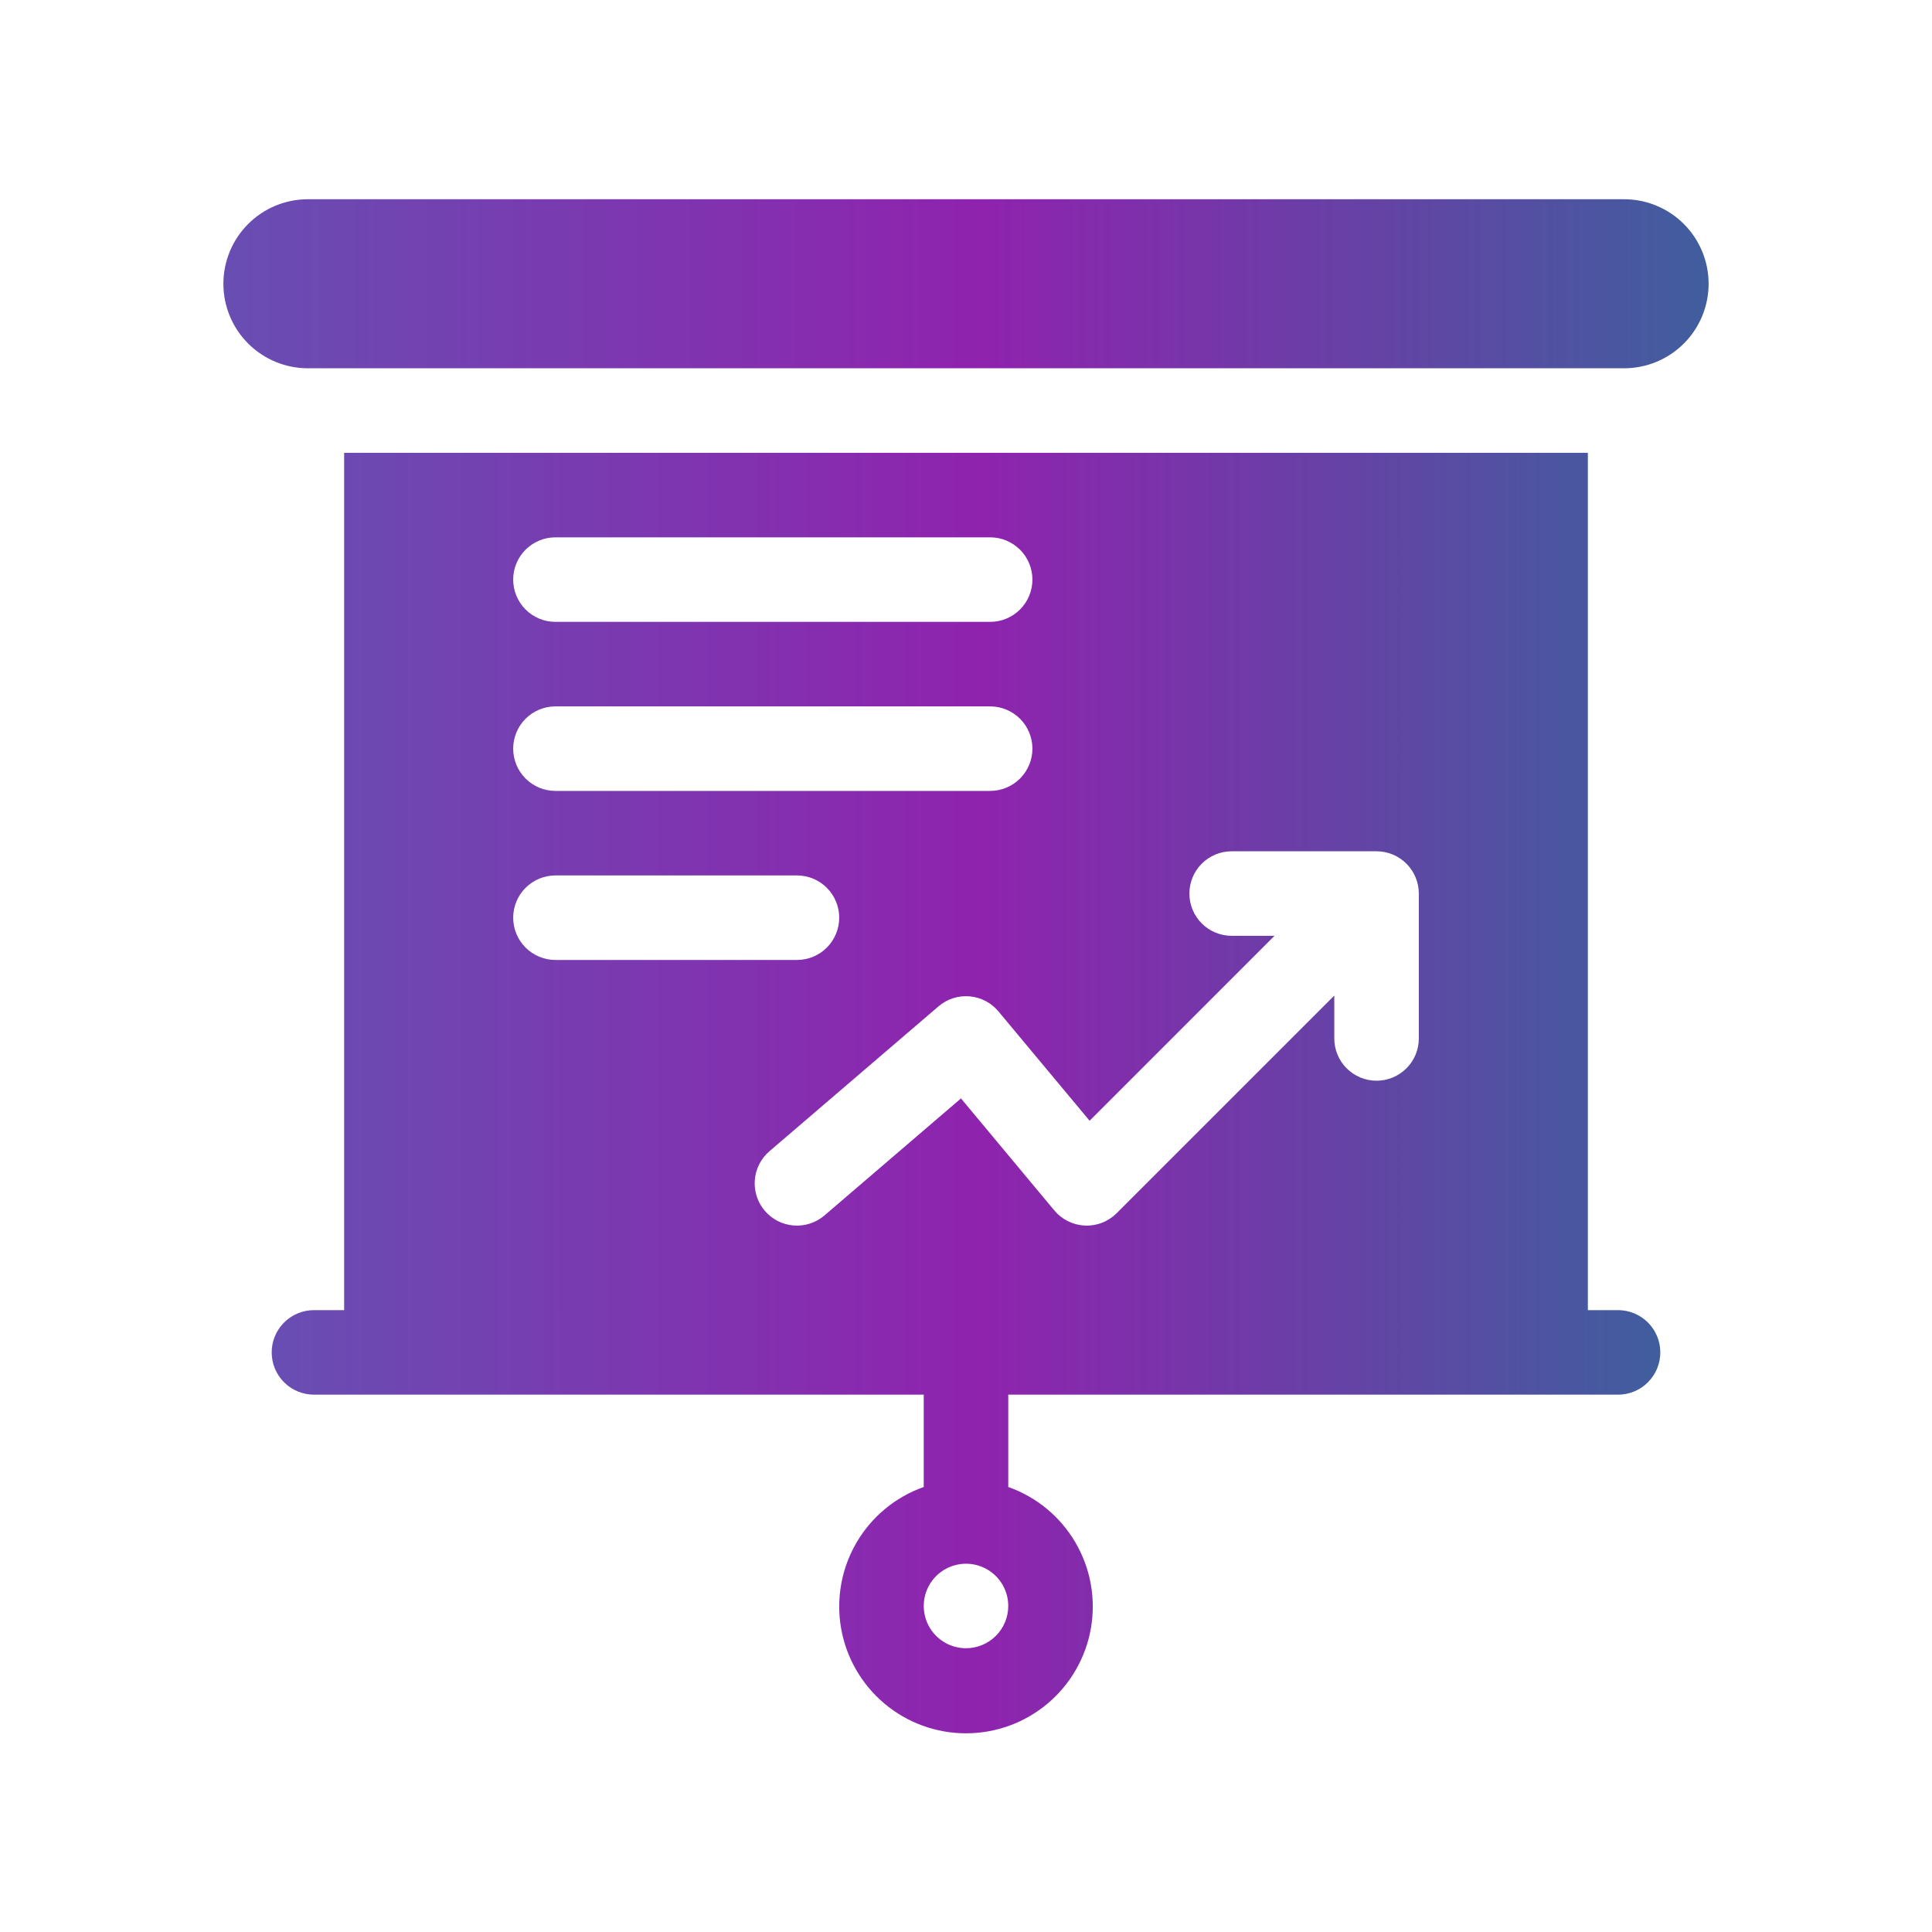 <svg width="500" height="500" viewBox="0 0 500 500" fill="none" xmlns="http://www.w3.org/2000/svg">
<path d="M420.312 51.562H79.688C73.886 51.562 68.322 53.867 64.219 57.969C60.117 62.072 57.812 67.636 57.812 73.438C57.812 79.239 60.117 84.803 64.219 88.906C68.322 93.008 73.886 95.312 79.688 95.312H420.312C426.114 95.312 431.678 93.008 435.78 88.906C439.883 84.803 442.188 79.239 442.188 73.438C442.188 67.636 439.883 62.072 435.78 57.969C431.678 53.867 426.114 51.562 420.312 51.562Z" fill="url(#paint0_linear_778_50)"/>
<path d="M418.75 339.062H410.938V117.188H89.062V339.062H81.25C78.349 339.062 75.567 340.215 73.516 342.266C71.465 344.317 70.312 347.099 70.312 350C70.312 352.901 71.465 355.683 73.516 357.734C75.567 359.785 78.349 360.938 81.25 360.938H239.062V384.831C231.765 387.411 225.614 392.488 221.698 399.165C217.781 405.841 216.351 413.687 217.66 421.316C218.969 428.945 222.933 435.865 228.851 440.854C234.769 445.843 242.26 448.58 250 448.58C257.74 448.58 265.231 445.843 271.149 440.854C277.067 435.865 281.031 428.945 282.34 421.316C283.649 413.687 282.219 405.841 278.302 399.165C274.386 392.488 268.235 387.411 260.938 384.831V360.938H418.75C421.651 360.938 424.433 359.785 426.484 357.734C428.535 355.683 429.688 352.901 429.688 350C429.688 347.099 428.535 344.317 426.484 342.266C424.433 340.215 421.651 339.062 418.75 339.062ZM250 426.562C247.837 426.562 245.722 425.921 243.923 424.719C242.125 423.517 240.723 421.809 239.895 419.811C239.067 417.812 238.851 415.613 239.273 413.491C239.695 411.37 240.736 409.421 242.266 407.891C243.796 406.361 245.745 405.32 247.866 404.898C249.988 404.476 252.187 404.692 254.186 405.52C256.184 406.348 257.892 407.75 259.094 409.548C260.296 411.347 260.938 413.462 260.938 415.625C260.934 418.525 259.781 421.305 257.73 423.355C255.68 425.406 252.9 426.559 250 426.562ZM143.75 139.062H256.25C259.151 139.062 261.933 140.215 263.984 142.266C266.035 144.317 267.188 147.099 267.188 150C267.188 152.901 266.035 155.683 263.984 157.734C261.933 159.785 259.151 160.938 256.25 160.938H143.75C140.849 160.938 138.067 159.785 136.016 157.734C133.965 155.683 132.812 152.901 132.812 150C132.812 147.099 133.965 144.317 136.016 142.266C138.067 140.215 140.849 139.062 143.75 139.062ZM143.75 182.812H256.25C259.151 182.813 261.933 183.965 263.984 186.016C266.035 188.067 267.188 190.849 267.188 193.75C267.188 196.651 266.035 199.433 263.984 201.484C261.933 203.535 259.151 204.688 256.25 204.688H143.75C140.849 204.688 138.067 203.535 136.016 201.484C133.965 199.433 132.812 196.651 132.812 193.75C132.812 190.849 133.965 188.067 136.016 186.016C138.067 183.965 140.849 182.813 143.75 182.812ZM132.812 237.5C132.814 234.6 133.967 231.819 136.018 229.768C138.069 227.717 140.85 226.564 143.75 226.562H206.25C209.151 226.563 211.933 227.715 213.984 229.766C216.035 231.817 217.188 234.599 217.188 237.5C217.188 240.401 216.035 243.183 213.984 245.234C211.933 247.285 209.151 248.438 206.25 248.438H143.75C140.85 248.436 138.069 247.283 136.018 245.232C133.967 243.181 132.814 240.4 132.812 237.5ZM367.188 268.75C367.188 271.651 366.035 274.433 363.984 276.484C361.933 278.535 359.151 279.688 356.25 279.688C353.349 279.688 350.567 278.535 348.516 276.484C346.465 274.433 345.312 271.651 345.312 268.75V257.656L288.981 313.981C287.908 315.057 286.621 315.897 285.205 316.447C283.788 316.997 282.272 317.246 280.754 317.177C279.236 317.108 277.749 316.723 276.388 316.047C275.027 315.371 273.822 314.418 272.85 313.25L248.7 284.269L213.369 314.556C211.166 316.444 208.303 317.38 205.41 317.157C202.518 316.934 199.832 315.572 197.944 313.369C196.056 311.166 195.12 308.303 195.343 305.41C195.566 302.518 196.928 299.832 199.131 297.944L242.881 260.444C243.982 259.501 245.258 258.787 246.637 258.342C248.016 257.897 249.47 257.73 250.914 257.852C252.358 257.973 253.763 258.38 255.048 259.05C256.333 259.719 257.473 260.637 258.4 261.75L281.988 290.05L329.844 242.188H318.75C315.849 242.187 313.067 241.035 311.016 238.984C308.965 236.933 307.812 234.151 307.812 231.25C307.812 228.349 308.965 225.567 311.016 223.516C313.067 221.465 315.849 220.313 318.75 220.312H356.25C359.15 220.314 361.931 221.467 363.982 223.518C366.033 225.569 367.186 228.35 367.188 231.25V268.75Z" fill="url(#paint1_linear_778_50)"/>
<defs>
<linearGradient id="paint0_linear_778_50" x1="442.188" y1="73.438" x2="57.812" y2="73.438" gradientUnits="userSpaceOnUse">
<stop stop-color="#405E9E"/>
<stop offset="0.49" stop-color="#8F23AE"/>
<stop offset="1" stop-color="#684EB2"/>
</linearGradient>
<linearGradient id="paint1_linear_778_50" x1="429.688" y1="282.884" x2="70.312" y2="282.884" gradientUnits="userSpaceOnUse">
<stop stop-color="#405E9E"/>
<stop offset="0.49" stop-color="#8F23AE"/>
<stop offset="1" stop-color="#684EB2"/>
</linearGradient>
</defs>
</svg>
